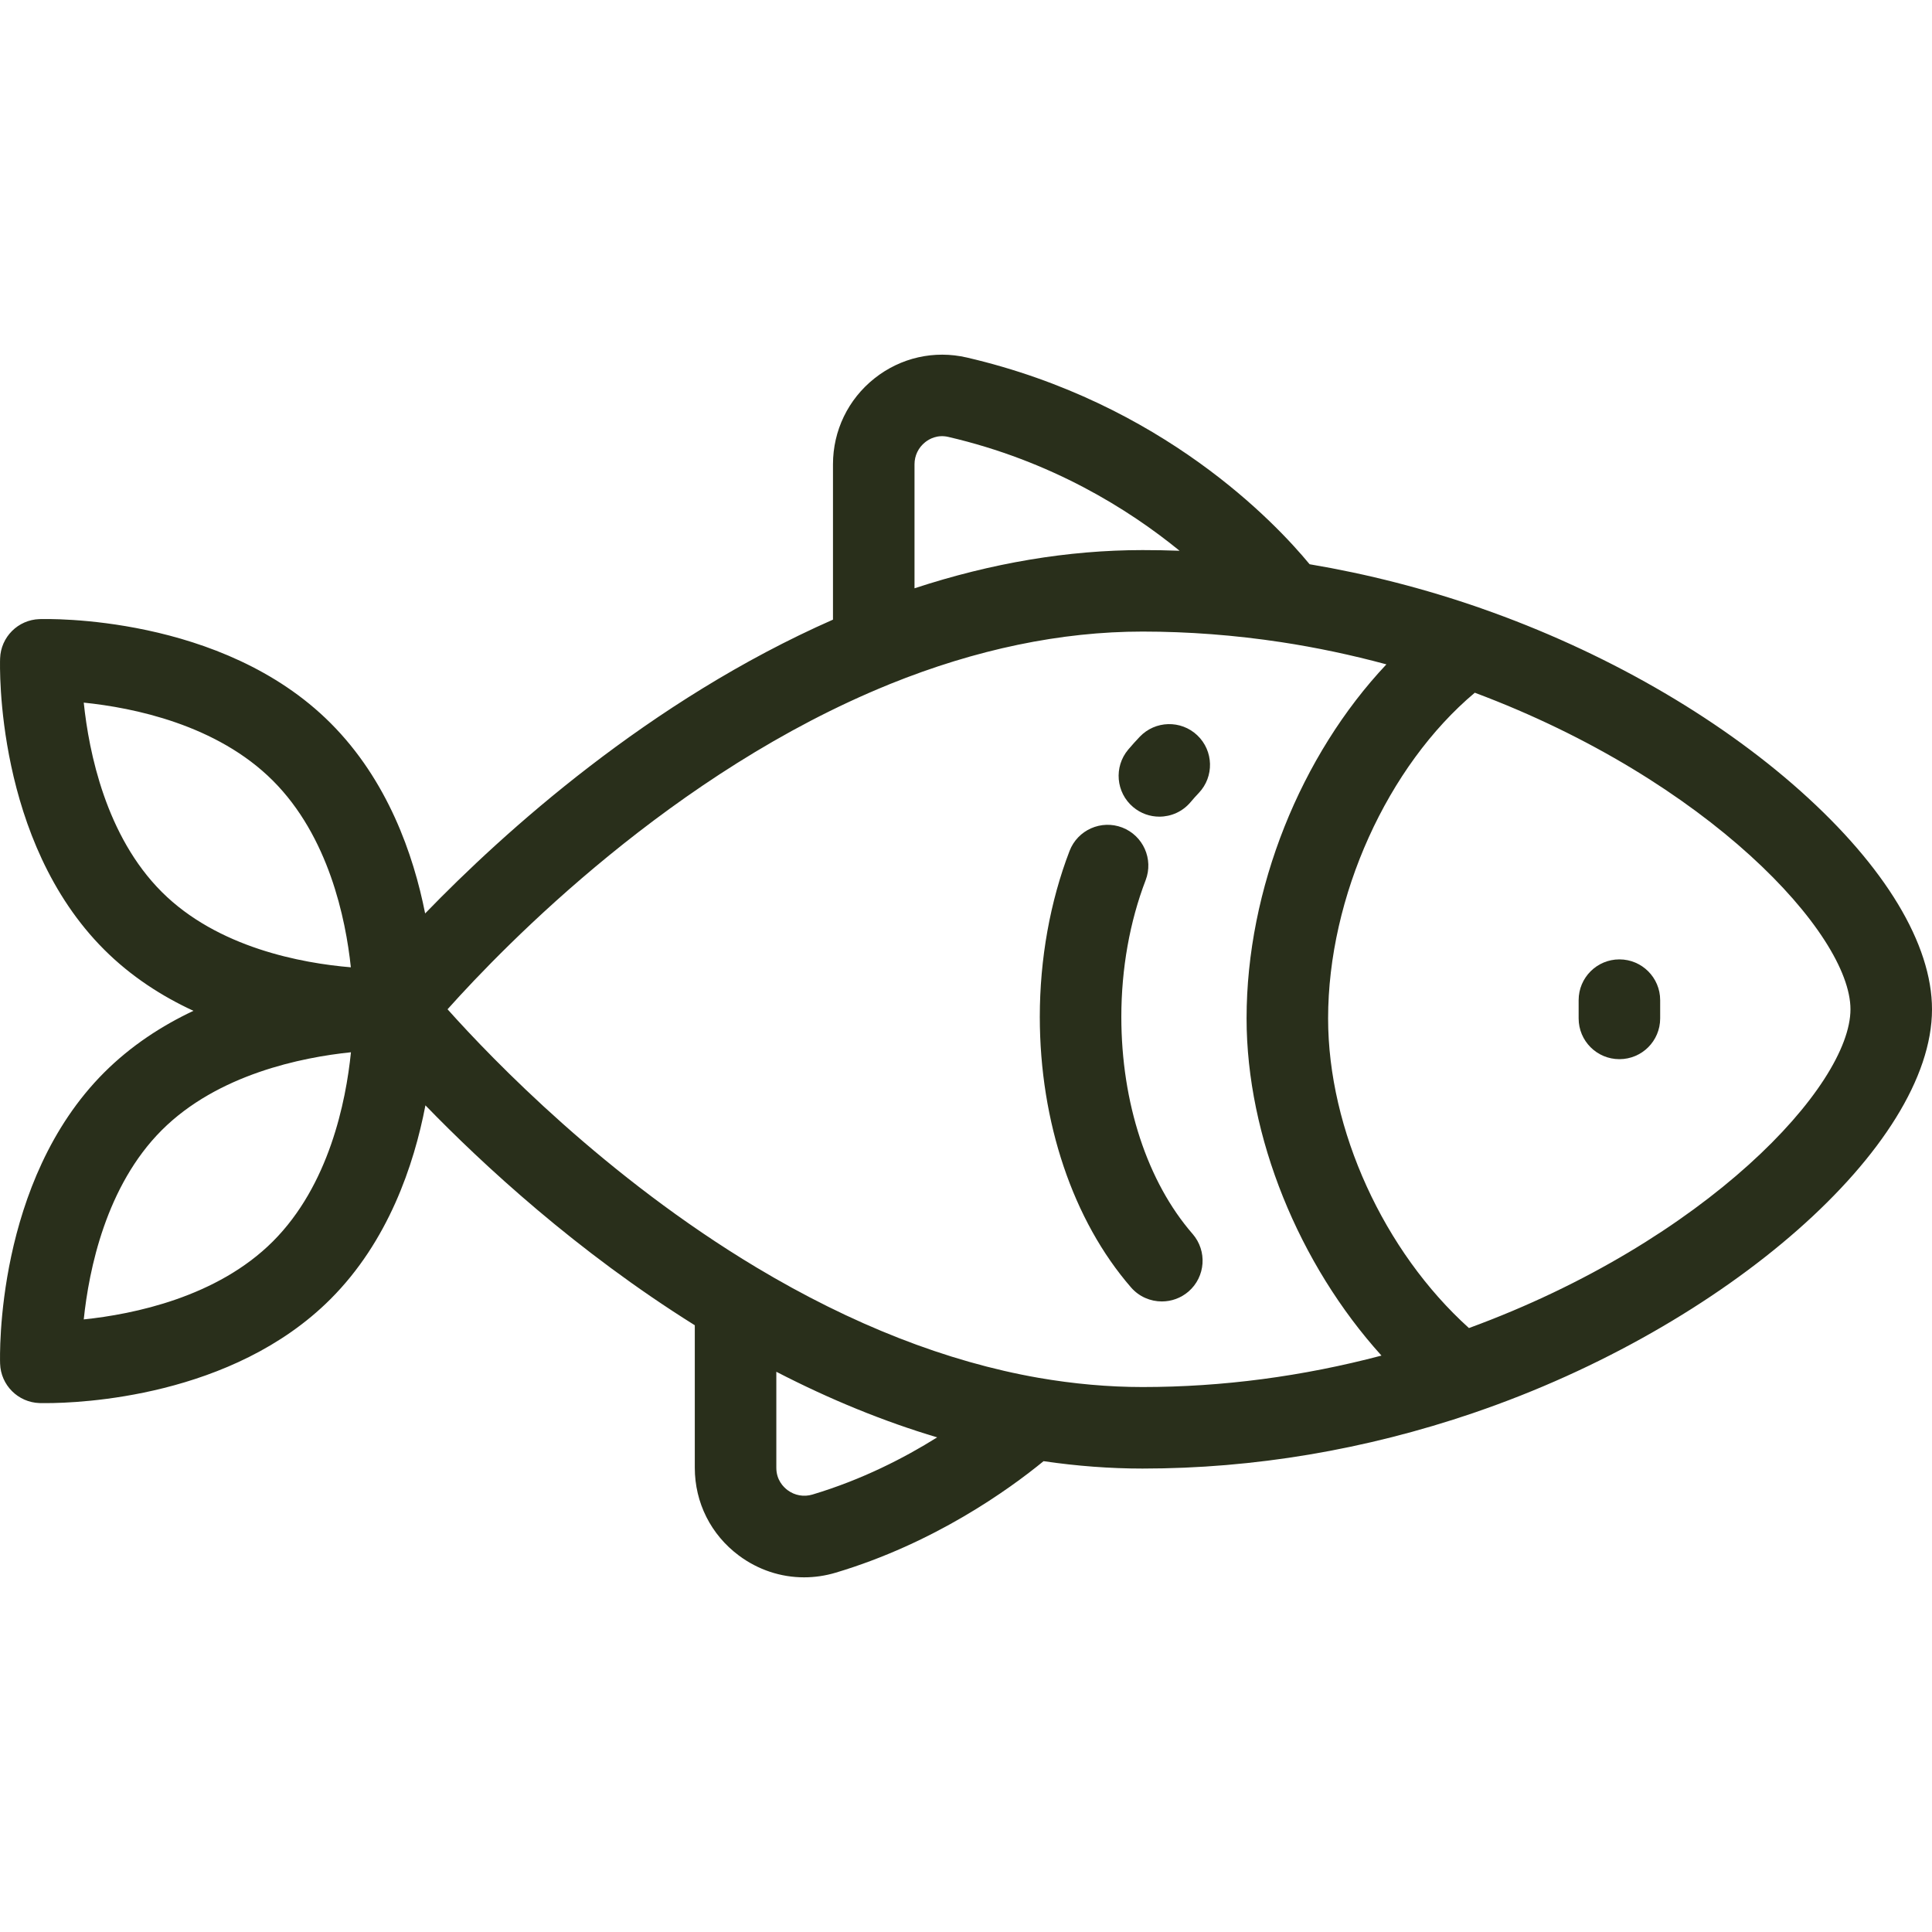 <?xml version="1.0" encoding="UTF-8"?>
<svg xmlns="http://www.w3.org/2000/svg" width="40" height="40" viewBox="0 0 40 40" fill="none">
  <g clip-path="url(#clip0_0_2222)">
    <path d="M37.278 16.378C35.53 14.817 33.185 13.475 30.672 12.597C30.671 12.597 30.669 12.596 30.668 12.595C30.665 12.595 30.662 12.594 30.659 12.592C29.5 12.188 28.309 11.883 27.114 11.682C26.408 10.826 24.069 8.343 20.017 7.402C19.344 7.246 18.648 7.403 18.105 7.834C17.559 8.267 17.246 8.916 17.246 9.612V12.829C13.441 14.504 10.424 17.235 8.802 18.912C8.561 17.693 8.025 16.152 6.843 14.97C4.593 12.719 0.969 12.813 0.817 12.818C0.373 12.832 0.016 13.189 0.002 13.633C-0.004 13.786 -0.096 17.408 2.155 19.659C2.713 20.217 3.353 20.627 4.005 20.928C3.353 21.235 2.713 21.649 2.155 22.207C-0.096 24.459 -0.003 28.08 0.002 28.233C0.016 28.677 0.373 29.034 0.817 29.049C0.832 29.049 0.877 29.05 0.95 29.05C1.644 29.05 4.806 28.934 6.843 26.896C8.035 25.704 8.57 24.127 8.808 22.885C9.998 24.113 11.935 25.906 14.385 27.438V30.388C14.385 31.111 14.718 31.774 15.298 32.206C15.697 32.503 16.167 32.657 16.647 32.657C16.866 32.657 17.087 32.625 17.304 32.56C19.346 31.95 20.89 30.838 21.606 30.252C22.296 30.353 22.983 30.405 23.655 30.405C25.959 30.405 28.265 30.017 30.509 29.253C30.51 29.252 30.512 29.252 30.513 29.251C35.744 27.468 40 23.721 40 20.897C40 19.549 39.033 17.945 37.278 16.378ZM3.348 18.465C2.194 17.311 1.841 15.578 1.734 14.547C2.762 14.652 4.489 15.002 5.65 16.163C6.804 17.317 7.157 19.017 7.264 20.027C6.25 19.942 4.506 19.623 3.348 18.465ZM5.65 25.702C4.496 26.856 2.765 27.21 1.734 27.317C1.841 26.285 2.195 24.554 3.348 23.4C4.507 22.242 6.247 21.891 7.266 21.786C7.162 22.814 6.811 24.541 5.65 25.702ZM18.934 9.612C18.934 9.433 19.014 9.267 19.155 9.155C19.235 9.091 19.405 8.992 19.635 9.046C21.766 9.541 23.364 10.54 24.422 11.403C24.165 11.393 23.91 11.389 23.655 11.389C22.115 11.389 20.532 11.655 18.934 12.18V9.612ZM16.821 30.943C16.643 30.996 16.455 30.963 16.306 30.852C16.219 30.787 16.073 30.641 16.073 30.388V28.401C17.188 28.977 18.3 29.43 19.403 29.759C18.726 30.183 17.847 30.636 16.821 30.943ZM23.655 28.717C22.952 28.717 22.227 28.652 21.5 28.526C19.602 28.194 17.638 27.425 15.663 26.242C12.552 24.377 10.209 21.951 9.266 20.896C10.467 19.553 13.939 15.985 18.406 14.171C18.412 14.169 18.417 14.167 18.422 14.164C20.206 13.443 21.966 13.076 23.655 13.076C24.605 13.076 25.571 13.15 26.526 13.295C27.255 13.406 27.983 13.56 28.704 13.755C26.933 15.634 25.809 18.404 25.809 21.085C25.809 23.534 26.894 26.177 28.602 28.066C26.969 28.497 25.311 28.717 23.655 28.717ZM30.413 27.496C28.654 25.911 27.497 23.393 27.497 21.086C27.497 18.561 28.729 15.858 30.534 14.342C35.365 16.149 38.312 19.336 38.312 20.896C38.312 22.484 35.319 25.698 30.413 27.496Z" fill="#292F1B"></path>
    <path d="M33.528 19.863C33.062 19.863 32.684 20.241 32.684 20.707V21.085C32.684 21.552 33.062 21.929 33.528 21.929C33.994 21.929 34.372 21.552 34.372 21.085V20.707C34.372 20.241 33.994 19.863 33.528 19.863Z" fill="#292F1B"></path>
    <path d="M24.789 15.224C24.451 14.903 23.917 14.917 23.596 15.255C23.515 15.34 23.435 15.429 23.358 15.52C23.058 15.877 23.104 16.409 23.46 16.709C23.619 16.843 23.811 16.908 24.003 16.908C24.244 16.908 24.482 16.806 24.649 16.608C24.704 16.542 24.762 16.478 24.82 16.417C25.141 16.079 25.127 15.545 24.789 15.224Z" fill="#292F1B"></path>
    <path d="M24.692 25.548C23.753 24.468 23.216 22.83 23.216 21.053C23.216 20.059 23.39 19.081 23.719 18.224C23.886 17.789 23.669 17.301 23.235 17.133C22.799 16.966 22.311 17.183 22.144 17.618C21.741 18.666 21.528 19.854 21.528 21.053C21.528 23.231 22.216 25.272 23.417 26.655C23.584 26.847 23.819 26.945 24.055 26.945C24.251 26.945 24.448 26.877 24.608 26.739C24.96 26.433 24.997 25.9 24.692 25.548Z" fill="#292F1B"></path>
  </g>
  <defs>
    <clipPath id="clip0_0_2222">
      <rect width="40" height="40" fill="white"></rect>
    </clipPath>
  </defs>
</svg>
